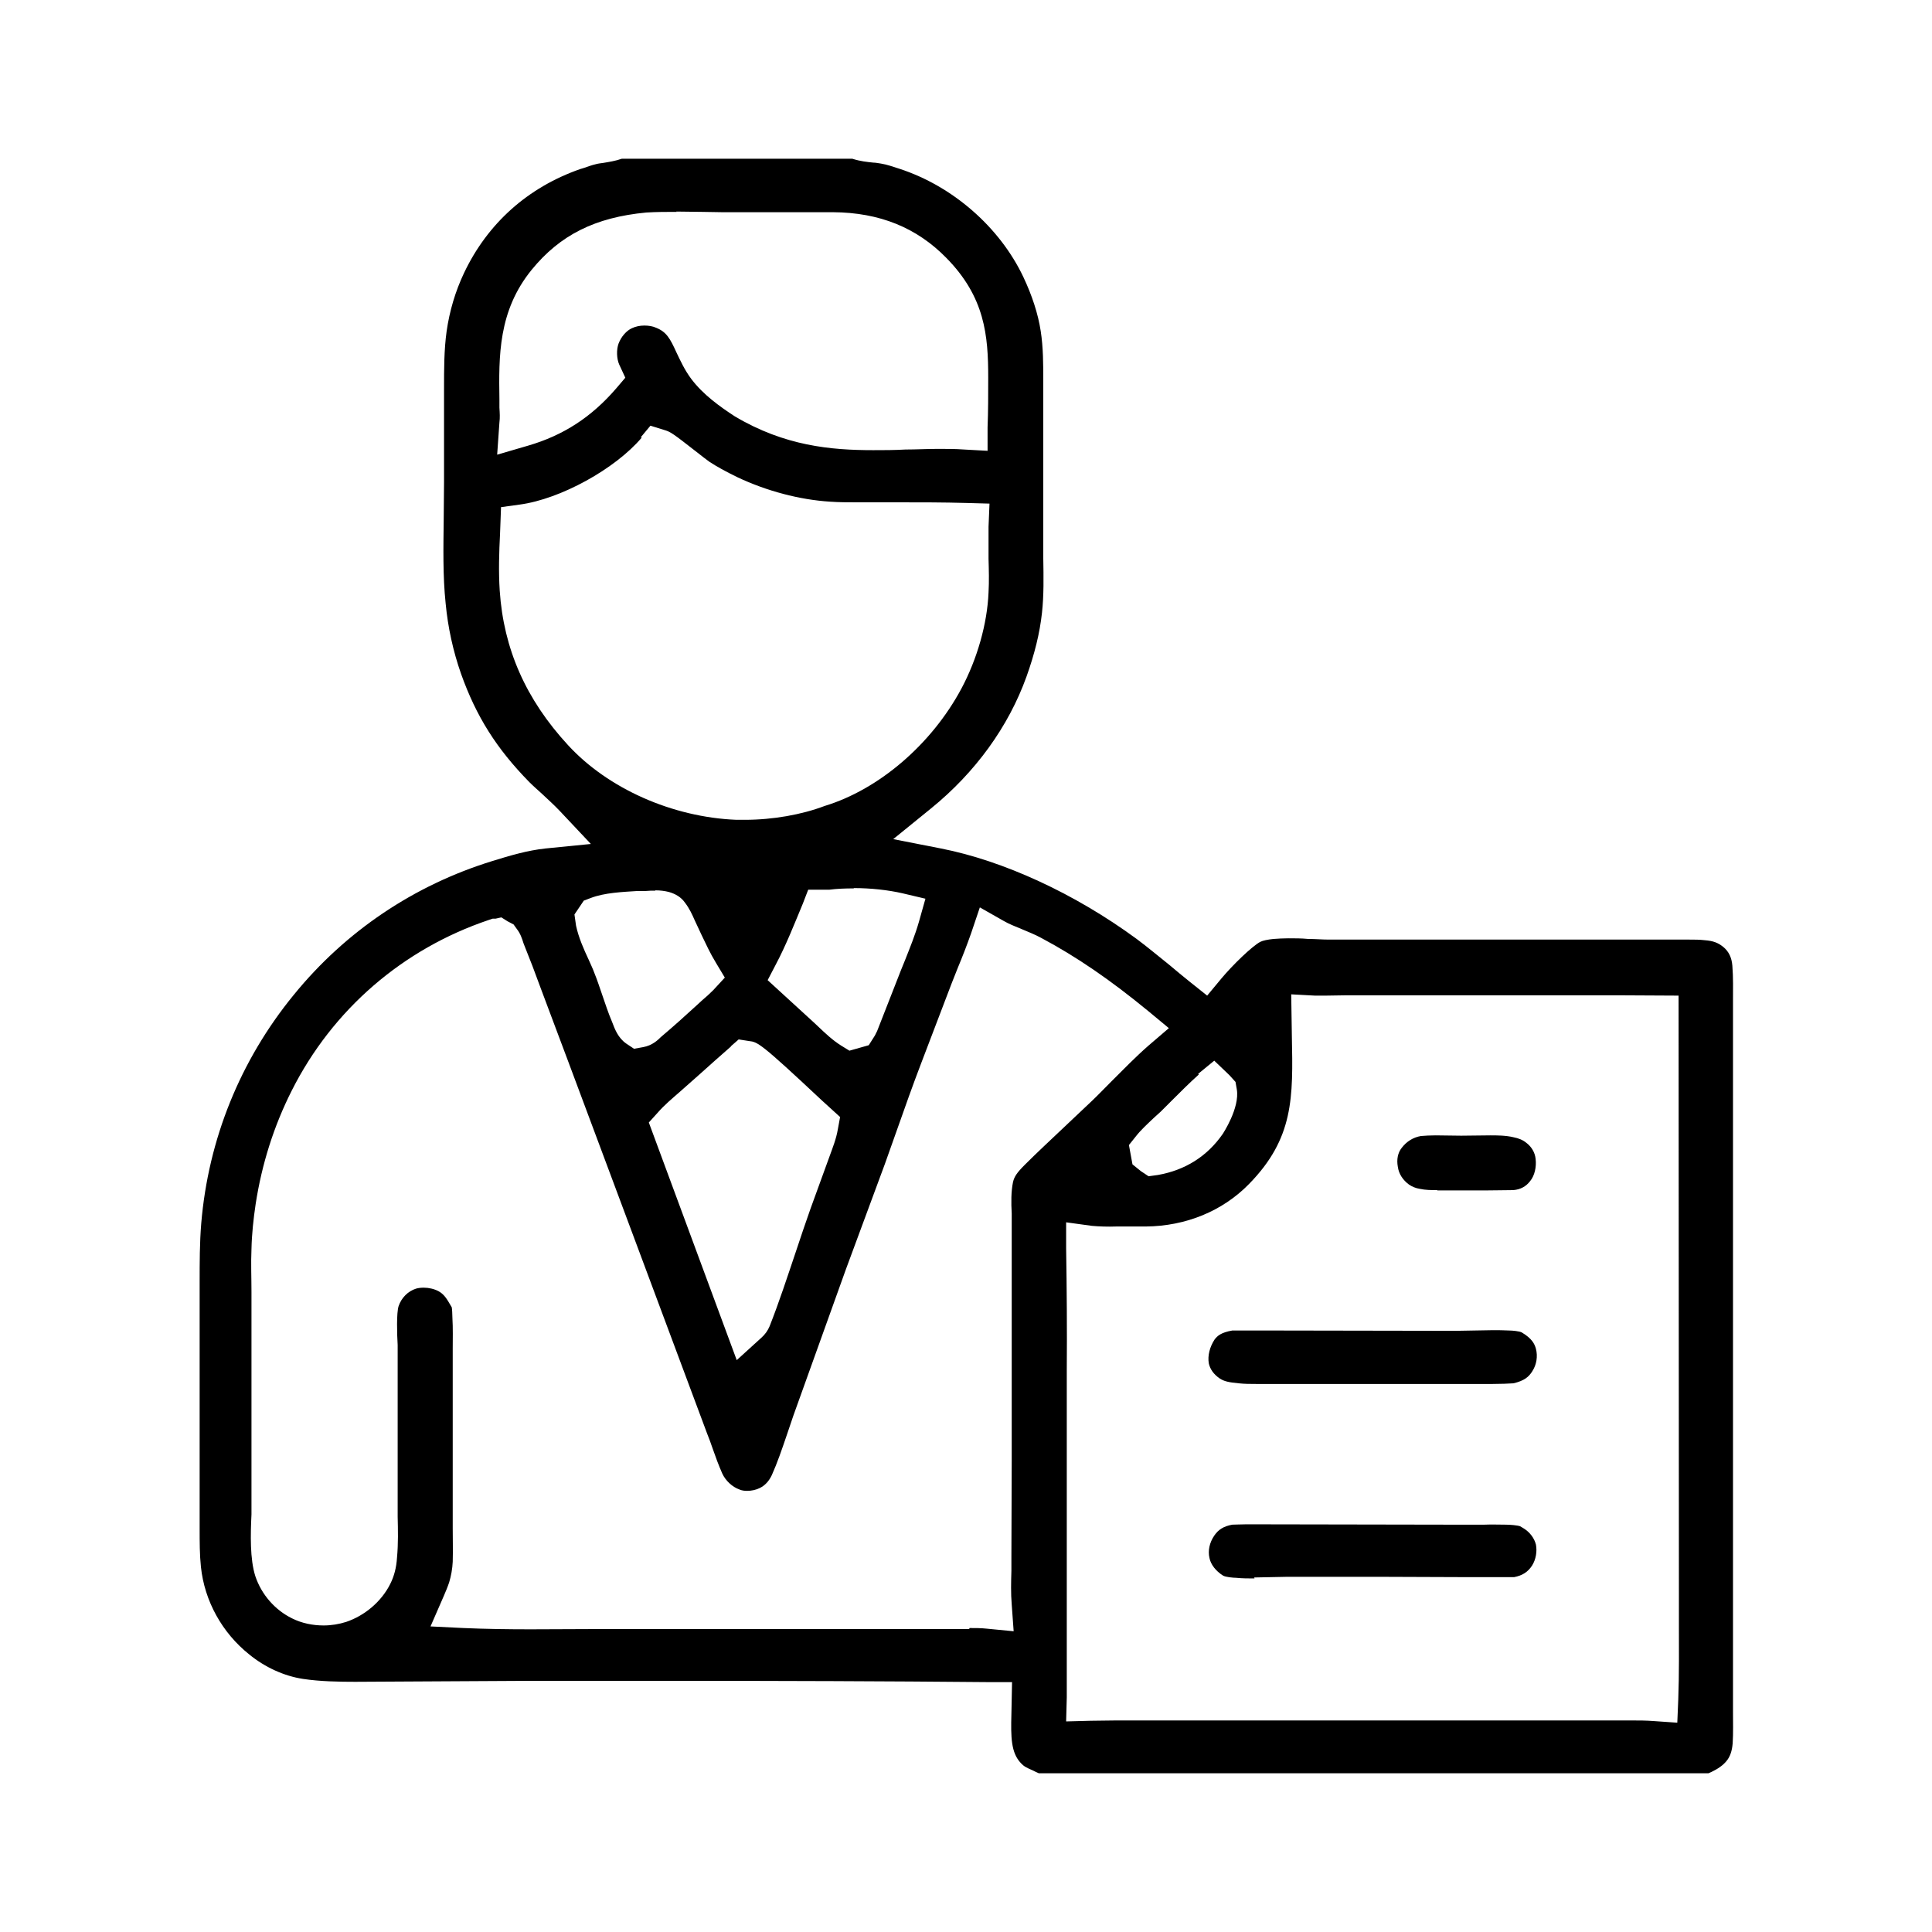 <?xml version="1.0" encoding="UTF-8"?>
<svg id="Camada_1" xmlns="http://www.w3.org/2000/svg" version="1.1" viewBox="0 0 60 60">
  <!-- Generator: Adobe Illustrator 29.5.0, SVG Export Plug-In . SVG Version: 2.1.0 Build 137)  -->
  <path d="M32.26,55.07c-.07-.03-.13-.06-.19-.09-.18-.08-.26-.11-.37-.23-.3-.32-.31-.79-.29-1.52l.02-.99h-.71c-3.23-.03-6.47-.04-9.7-.04-1.52,0-3.04,0-4.57,0l-5.42.03c-.5,0-1.09-.01-1.62-.09-.59-.09-1.18-.36-1.67-.76-.84-.67-1.39-1.66-1.5-2.72-.04-.38-.04-.77-.04-1.19v-.44c0-.84,0-1.68,0-2.53v-1.13s0-3.53,0-3.53c0-.64,0-1.24.05-1.85.22-2.61,1.21-5.06,2.87-7.09,1.61-1.98,3.74-3.41,6.17-4.16.55-.17,1.09-.33,1.65-.39l1.41-.14-.97-1.03c-.17-.18-.36-.35-.54-.52-.13-.12-.27-.24-.4-.37-1.02-1.04-1.65-2.04-2.12-3.36-.25-.71-.41-1.45-.48-2.19-.09-.85-.07-1.75-.06-2.62,0-.39.01-.77.01-1.15,0-.87,0-1.74,0-2.61v-.28c0-.62,0-1.21.08-1.79.09-.63.27-1.24.54-1.81.73-1.54,1.98-2.66,3.61-3.23l.1-.03c.12-.04.25-.09.38-.12.07-.02.15-.03.23-.04.18-.03.38-.06.58-.13h7.16c.25.08.46.1.65.12.08,0,.16.02.24.03.19.03.38.1.57.16,1.66.54,3.12,1.82,3.85,3.36.27.57.46,1.15.54,1.68.08.51.08,1.03.08,1.59v5.46c.01.59.02,1.15-.04,1.7-.07.64-.23,1.28-.48,1.98-.56,1.56-1.59,2.98-2.97,4.1l-1.17.95,1.48.29c1.94.38,4.16,1.4,6.08,2.81.35.26.68.54,1.02.81.21.18.42.35.63.52l.54.43.44-.53c.35-.42.96-1.01,1.21-1.14.08-.04.22-.07.41-.09.15-.01.3-.02.46-.02.2,0,.41,0,.62.02.22,0,.43.02.64.02h4.23s6.96,0,6.96,0c.16,0,.33,0,.49.02.26.02.41.08.57.21.17.14.26.33.28.58.03.37.02.74.02,1.12v.46s0,21.18,0,21.18v.4c0,.33.01.67-.01.99-.02.24-.08.42-.2.56-.1.12-.25.23-.46.33-.03.01-.06.03-.09.04h-20.79ZM50.63,53.43c.25,0,.5,0,.74.02l.72.05.03-.72c.03-.8.02-1.61.02-2.41v-.95s-.01-18.5-.01-18.5c0,0-1.5-.01-1.9-.01h-8.4s-.66.01-.66.01c-.11,0-.22,0-.33,0l-.74-.04.02,1.3c.04,1.91.06,3.17-1.33,4.59-.82.84-1.96,1.31-3.21,1.32h-.91c-.27.01-.54,0-.76-.02l-.8-.11v.81c.02,1.26.03,2.53.02,3.79v8.42s0,.58,0,.58c0,.38,0,.77,0,1.15l-.02.75.75-.02c.27,0,.54-.01.81-.01h10.97s5.02,0,5.02,0ZM30.11,50.56c.18,0,.36,0,.54.02l.83.08-.06-.83c-.03-.35-.02-.7-.01-1.05v-.46s.01-2.98.01-2.98v-7.65c-.02-.35-.02-.69.04-.98.04-.17.12-.29.37-.54.38-.38.78-.75,1.17-1.12.3-.29.61-.57.91-.86.2-.19.39-.39.59-.59.38-.38.77-.78,1.17-1.13l.63-.54-.64-.53c-1.18-.97-2.23-1.69-3.32-2.27-.2-.11-.41-.19-.62-.28-.19-.08-.38-.15-.55-.25l-.74-.42-.27.8c-.13.37-.27.73-.42,1.09l-.19.48-.95,2.49c-.26.68-.5,1.36-.74,2.04l-.38,1.07-1.21,3.27-1.63,4.54c-.07.2-.14.41-.21.62-.15.44-.29.85-.46,1.23-.09.19-.21.32-.37.4-.12.06-.26.09-.4.09-.08,0-.16-.01-.23-.04-.23-.08-.44-.28-.54-.5-.11-.25-.21-.52-.3-.78-.05-.15-.11-.31-.17-.46,0,0-5.05-13.54-5.16-13.81-.17-.47-.35-.94-.54-1.41-.05-.16-.1-.31-.21-.45l-.1-.14-.19-.1-.19-.12-.18.04h-.09s-.12.04-.12.04c-2.67.9-4.85,2.78-6.12,5.3-.56,1.11-.93,2.29-1.12,3.52-.07.47-.12.94-.13,1.4-.02.44,0,.89,0,1.33v.68c0,1.34,0,2.68,0,4.03,0,.6,0,1.21,0,1.81v.39c-.03.62-.05,1.39.12,1.92.19.57.61,1.05,1.14,1.31.3.15.64.22.98.22.24,0,.48-.04.7-.11.59-.2,1.1-.64,1.37-1.18.12-.24.19-.5.21-.82.04-.43.03-.86.02-1.27,0-.2,0-.4,0-.59,0-1.45,0-2.9,0-4.36v-.38c-.02-.33-.04-1,.03-1.21.09-.26.29-.46.54-.54.07-.02.15-.03.24-.03.16,0,.33.04.46.11.16.09.24.2.41.5.01.04.02.23.02.32.02.34.01.66.01.97v5.18s0,.39,0,.39c0,.35.01.69,0,1.04-.01.22-.05.44-.11.64-.05.15-.11.29-.17.43l-.41.94,1.02.05c.69.03,1.38.04,2.08.04.45,0,2.52-.01,2.52-.01h7.77s2.56,0,2.56,0h.78ZM22.7,32.5c-.33.29-.66.58-.98.87l-.61.54c-.24.21-.48.41-.68.64l-.28.31,2.73,7.38.77-.7c.11-.1.19-.21.25-.35.3-.76.55-1.53.81-2.3.15-.45.3-.9.46-1.35l.6-1.65c.09-.25.2-.52.25-.82l.07-.38-.56-.51c-1.92-1.8-2-1.82-2.27-1.85l-.32-.05-.24.21ZM37.23,33.37c-.29.26-.56.53-.84.81l-.34.34-.22.2c-.2.19-.41.38-.57.59l-.2.25.11.6.26.21.24.16.29-.04c.85-.15,1.53-.58,2.01-1.27,0,0,.54-.81.44-1.39l-.04-.23-.19-.21-.47-.45-.5.41ZM26.51,27.59c-.26,0-.52.01-.75.04h-.66s-.17.44-.17.44c-.25.6-.52,1.29-.84,1.89l-.25.48,1.42,1.3.16.15c.2.19.43.41.7.58l.26.16.6-.17.19-.3.07-.14.74-1.89.13-.32c.15-.38.31-.77.43-1.19l.2-.71-.72-.17c-.44-.1-.98-.16-1.5-.16ZM20.35,27.66c-.1,0-.2,0-.29.01h-.25c-.46.03-1.03.05-1.47.22l-.21.08-.29.43.05.35c.08.37.24.73.39,1.05.06.14.13.28.18.42.09.22.16.44.24.67.1.29.19.57.31.85.08.21.18.49.44.67l.24.16.28-.05c.29-.05.47-.23.55-.31.39-.33.77-.67,1.15-1.02l.13-.12c.12-.1.24-.21.35-.32l.36-.39-.27-.45c-.19-.31-.32-.6-.46-.89l-.21-.45c-.07-.16-.16-.36-.3-.54-.12-.17-.29-.27-.5-.33-.12-.03-.26-.05-.42-.05ZM19.93,13.59c-.82.97-2.52,1.91-3.79,2.08l-.58.08-.03.81c-.03.59-.05,1.19-.01,1.79.12,1.8.81,3.37,2.12,4.79,1.24,1.35,3.24,2.24,5.23,2.32.09,0,.17,0,.26,0,.87,0,1.77-.16,2.48-.43,1.68-.51,3.32-1.91,4.25-3.65.49-.92.8-2.01.84-2.98.02-.35.01-.7,0-1.05,0-.33,0-.66,0-.99l.03-.72-.72-.02c-.71-.02-1.41-.02-2.12-.02h-1.28c-.28,0-.55,0-.83-.02-.95-.06-1.97-.33-2.88-.76-.37-.18-.64-.33-.87-.48-.07-.05-.24-.18-.43-.33-.69-.54-.78-.6-.95-.65l-.45-.14-.3.36ZM21.02,6.58c-.32,0-.63,0-.95.02-1.59.15-2.68.7-3.56,1.78-1.04,1.28-1.02,2.68-1,4.03v.25c.01.16.02.31,0,.46l-.07,1,.96-.28c1.1-.32,1.97-.89,2.73-1.77l.29-.34-.19-.41c-.08-.18-.09-.46-.02-.65.08-.21.24-.4.42-.48.11-.05.24-.08.38-.08.13,0,.26.02.37.07.32.13.43.33.63.77.12.25.25.54.46.82.37.49.89.86,1.35,1.16,1.55.92,2.98,1.05,4.3,1.05.33,0,.66,0,1-.02.33,0,.68-.02,1.02-.02.26,0,.53,0,.8.02l.73.04v-.73c.02-.51.02-1.02.02-1.54,0-1.31-.1-2.5-1.3-3.72-.92-.94-2.07-1.41-3.52-1.42h-3.44s-1.18-.02-1.43-.02Z"/>
  <path d="M39.01,42.98c-.18,0-.36,0-.54-.02-.31-.03-.45-.06-.59-.15-.19-.13-.3-.29-.34-.47-.04-.24.03-.51.18-.74.09-.12.21-.22.55-.28.07,0,.21,0,.35,0h.81s5.77.01,5.77.01c.19,0,.96-.02,1.15-.02.17,0,.35,0,.52.01.09,0,.32.02.39.06.32.19.4.36.44.51.06.23.02.49-.11.69-.11.18-.25.3-.59.38-.15.01-.4.02-.64.02h-.83s-5.67,0-5.67,0h-.87Z"/>
  <path d="M38.96,49.02c-.19,0-.38,0-.57-.02-.08,0-.33-.02-.41-.07-.22-.14-.38-.34-.42-.55-.05-.22,0-.47.15-.69.13-.19.29-.29.56-.34.09,0,.24-.01.39-.01h.76s5.59.01,5.59.01h1.09c.22-.01.45,0,.67,0,.13,0,.36.02.44.05l.1.06c.2.12.34.31.39.51.04.21,0,.46-.12.65-.13.2-.3.31-.56.36-.12,0-.32,0-.53,0h-.83s-2.68-.01-2.68-.01h-3.03s-1,.02-1,.02Z"/>
  <path d="M44.64,36.96c-.19,0-.37,0-.55-.04-.13-.02-.24-.07-.33-.13-.19-.14-.32-.33-.35-.56-.04-.22,0-.43.12-.58.15-.2.36-.33.6-.37.12-.01.29-.02.45-.02,0,0,.8.01.8.01.17,0,.77-.01.91-.01.19,0,.48,0,.72.06.15.03.28.08.39.17.16.12.27.3.29.5.03.25-.03.52-.17.69-.13.17-.3.26-.52.28-.25,0-.57.01-.88.01h-1.49Z"/>
</svg>